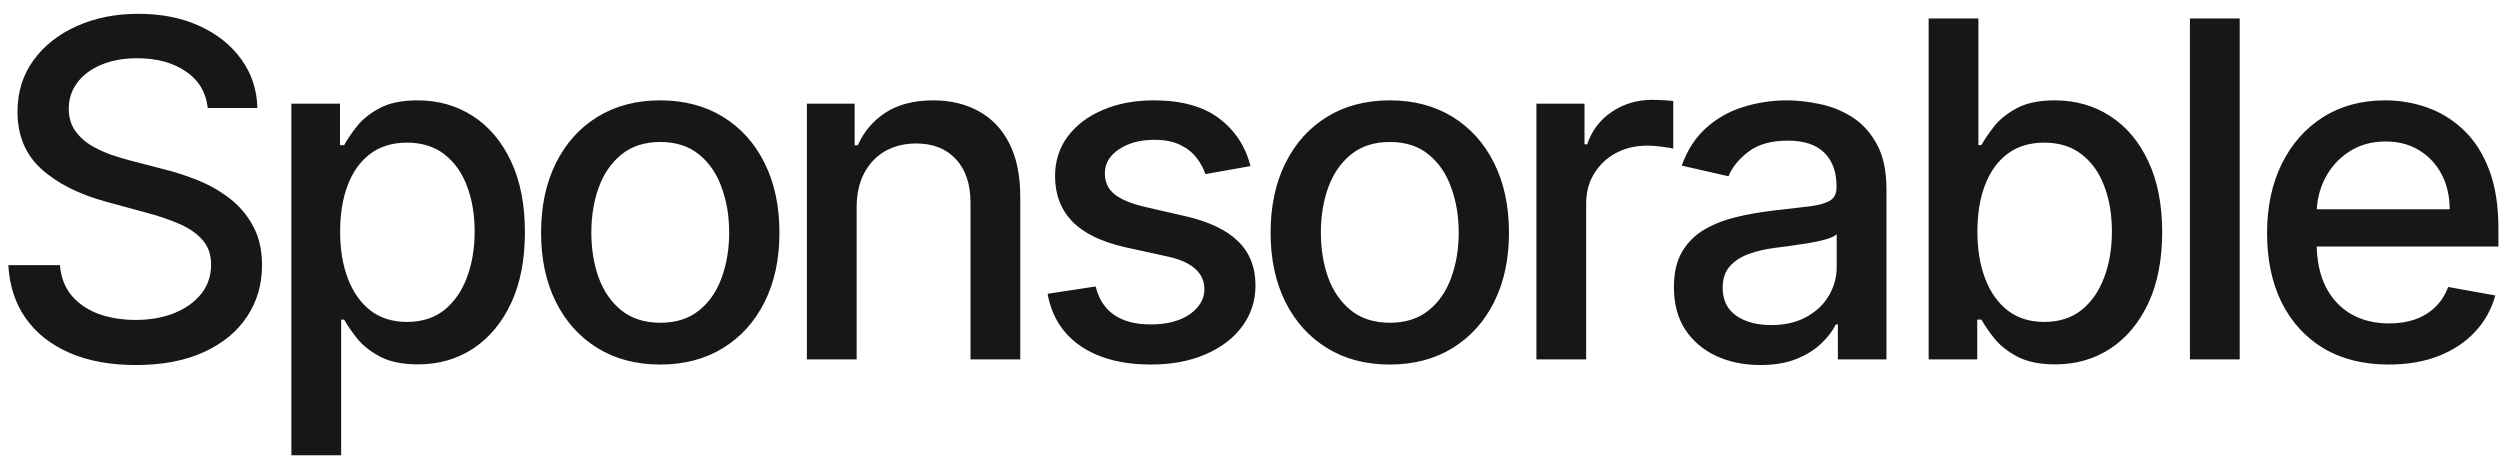 <svg width="160" height="30" viewBox="0 0 160 30" fill="none" xmlns="http://www.w3.org/2000/svg">
<path d="M13.297 6.913C13.183 5.905 12.714 5.124 11.891 4.57C11.067 4.009 10.03 3.728 8.78 3.728C7.885 3.728 7.111 3.87 6.457 4.154C5.804 4.431 5.296 4.815 4.934 5.305C4.579 5.788 4.401 6.338 4.401 6.956C4.401 7.474 4.522 7.922 4.763 8.298C5.012 8.675 5.335 8.991 5.733 9.246C6.138 9.495 6.571 9.705 7.033 9.875C7.494 10.038 7.938 10.173 8.364 10.28L10.495 10.834C11.191 11.004 11.905 11.235 12.636 11.526C13.368 11.818 14.046 12.201 14.671 12.677C15.296 13.153 15.8 13.742 16.184 14.445C16.575 15.148 16.77 15.99 16.77 16.97C16.77 18.206 16.45 19.303 15.811 20.262C15.179 21.221 14.259 21.977 13.052 22.531C11.852 23.085 10.399 23.362 8.695 23.362C7.061 23.362 5.648 23.103 4.455 22.584C3.261 22.066 2.327 21.331 1.653 20.379C0.978 19.421 0.605 18.284 0.534 16.97H3.837C3.901 17.759 4.156 18.416 4.604 18.941C5.058 19.459 5.637 19.847 6.34 20.102C7.05 20.351 7.828 20.475 8.673 20.475C9.604 20.475 10.431 20.329 11.155 20.038C11.887 19.74 12.462 19.328 12.881 18.803C13.3 18.27 13.51 17.648 13.51 16.938C13.51 16.292 13.325 15.763 12.956 15.351C12.594 14.939 12.1 14.598 11.475 14.328C10.857 14.058 10.158 13.82 9.376 13.614L6.798 12.911C5.051 12.435 3.666 11.736 2.643 10.812C1.628 9.889 1.12 8.668 1.12 7.148C1.12 5.891 1.461 4.793 2.143 3.856C2.825 2.918 3.748 2.19 4.913 1.672C6.077 1.146 7.391 0.884 8.854 0.884C10.332 0.884 11.635 1.143 12.764 1.661C13.901 2.18 14.796 2.893 15.449 3.803C16.102 4.705 16.443 5.741 16.472 6.913H13.297ZM18.648 29.136V6.636H21.759V9.289H22.025C22.21 8.948 22.476 8.554 22.824 8.107C23.172 7.659 23.655 7.268 24.273 6.935C24.891 6.594 25.708 6.423 26.723 6.423C28.044 6.423 29.223 6.757 30.26 7.425C31.297 8.092 32.11 9.055 32.7 10.312C33.296 11.569 33.595 13.082 33.595 14.85C33.595 16.619 33.3 18.135 32.711 19.399C32.121 20.656 31.311 21.626 30.282 22.308C29.252 22.982 28.076 23.32 26.755 23.32C25.761 23.32 24.948 23.153 24.316 22.819C23.691 22.485 23.201 22.095 22.845 21.647C22.49 21.2 22.217 20.802 22.025 20.454H21.833V29.136H18.648ZM21.769 14.818C21.769 15.969 21.936 16.977 22.27 17.844C22.604 18.71 23.087 19.389 23.719 19.879C24.351 20.361 25.125 20.603 26.041 20.603C26.993 20.603 27.789 20.351 28.428 19.847C29.067 19.335 29.55 18.643 29.877 17.769C30.21 16.896 30.377 15.912 30.377 14.818C30.377 13.739 30.214 12.769 29.887 11.91C29.568 11.05 29.085 10.372 28.439 9.875C27.799 9.378 27 9.129 26.041 9.129C25.118 9.129 24.337 9.367 23.698 9.843C23.066 10.319 22.586 10.983 22.259 11.835C21.933 12.688 21.769 13.682 21.769 14.818ZM42.256 23.33C40.722 23.33 39.383 22.979 38.24 22.276C37.097 21.572 36.209 20.589 35.577 19.325C34.945 18.06 34.629 16.583 34.629 14.893C34.629 13.195 34.945 11.711 35.577 10.44C36.209 9.168 37.097 8.181 38.24 7.478C39.383 6.775 40.722 6.423 42.256 6.423C43.79 6.423 45.129 6.775 46.273 7.478C47.416 8.181 48.304 9.168 48.936 10.44C49.568 11.711 49.884 13.195 49.884 14.893C49.884 16.583 49.568 18.06 48.936 19.325C48.304 20.589 47.416 21.572 46.273 22.276C45.129 22.979 43.79 23.33 42.256 23.33ZM42.267 20.656C43.261 20.656 44.085 20.393 44.739 19.868C45.392 19.342 45.875 18.643 46.188 17.769C46.507 16.896 46.667 15.933 46.667 14.882C46.667 13.838 46.507 12.879 46.188 12.006C45.875 11.125 45.392 10.418 44.739 9.886C44.085 9.353 43.261 9.087 42.267 9.087C41.266 9.087 40.435 9.353 39.774 9.886C39.121 10.418 38.634 11.125 38.315 12.006C38.002 12.879 37.846 13.838 37.846 14.882C37.846 15.933 38.002 16.896 38.315 17.769C38.634 18.643 39.121 19.342 39.774 19.868C40.435 20.393 41.266 20.656 42.267 20.656ZM54.825 13.284V23H51.64V6.636H54.697V9.3H54.9C55.276 8.433 55.866 7.737 56.668 7.212C57.478 6.686 58.497 6.423 59.726 6.423C60.841 6.423 61.817 6.658 62.655 7.126C63.493 7.588 64.143 8.277 64.605 9.193C65.067 10.109 65.297 11.242 65.297 12.592V23H62.112V12.975C62.112 11.789 61.803 10.862 61.185 10.195C60.567 9.52 59.719 9.183 58.639 9.183C57.9 9.183 57.243 9.342 56.668 9.662C56.1 9.982 55.649 10.45 55.315 11.068C54.989 11.679 54.825 12.418 54.825 13.284ZM80.031 10.631L77.144 11.143C77.024 10.773 76.832 10.422 76.569 10.088C76.314 9.754 75.966 9.481 75.525 9.268C75.085 9.055 74.534 8.948 73.874 8.948C72.972 8.948 72.219 9.151 71.615 9.555C71.012 9.953 70.71 10.468 70.71 11.1C70.71 11.647 70.912 12.087 71.317 12.421C71.722 12.755 72.375 13.028 73.277 13.242L75.877 13.838C77.382 14.186 78.504 14.722 79.243 15.447C79.982 16.171 80.351 17.112 80.351 18.27C80.351 19.25 80.067 20.124 79.499 20.891C78.938 21.651 78.153 22.247 77.144 22.68C76.143 23.114 74.982 23.33 73.661 23.33C71.828 23.33 70.333 22.94 69.176 22.158C68.018 21.37 67.308 20.251 67.045 18.803L70.124 18.334C70.316 19.136 70.71 19.744 71.306 20.155C71.903 20.56 72.681 20.763 73.639 20.763C74.683 20.763 75.518 20.546 76.143 20.113C76.768 19.673 77.081 19.136 77.081 18.504C77.081 17.993 76.889 17.563 76.505 17.215C76.129 16.867 75.55 16.604 74.769 16.427L71.999 15.82C70.472 15.472 69.343 14.918 68.611 14.158C67.887 13.398 67.524 12.435 67.524 11.271C67.524 10.305 67.794 9.46 68.334 8.735C68.874 8.011 69.62 7.446 70.571 7.041C71.523 6.629 72.613 6.423 73.842 6.423C75.61 6.423 77.002 6.807 78.018 7.574C79.034 8.334 79.705 9.353 80.031 10.631ZM88.946 23.33C87.412 23.33 86.073 22.979 84.93 22.276C83.786 21.572 82.899 20.589 82.266 19.325C81.634 18.06 81.318 16.583 81.318 14.893C81.318 13.195 81.634 11.711 82.266 10.44C82.899 9.168 83.786 8.181 84.93 7.478C86.073 6.775 87.412 6.423 88.946 6.423C90.48 6.423 91.819 6.775 92.963 7.478C94.106 8.181 94.994 9.168 95.626 10.44C96.258 11.711 96.574 13.195 96.574 14.893C96.574 16.583 96.258 18.06 95.626 19.325C94.994 20.589 94.106 21.572 92.963 22.276C91.819 22.979 90.48 23.33 88.946 23.33ZM88.957 20.656C89.951 20.656 90.775 20.393 91.428 19.868C92.082 19.342 92.565 18.643 92.877 17.769C93.197 16.896 93.357 15.933 93.357 14.882C93.357 13.838 93.197 12.879 92.877 12.006C92.565 11.125 92.082 10.418 91.428 9.886C90.775 9.353 89.951 9.087 88.957 9.087C87.955 9.087 87.124 9.353 86.464 9.886C85.811 10.418 85.324 11.125 85.004 12.006C84.692 12.879 84.536 13.838 84.536 14.882C84.536 15.933 84.692 16.896 85.004 17.769C85.324 18.643 85.811 19.342 86.464 19.868C87.124 20.393 87.955 20.656 88.957 20.656ZM98.33 23V6.636H101.408V9.236H101.579C101.877 8.355 102.403 7.663 103.156 7.158C103.916 6.647 104.775 6.391 105.734 6.391C105.933 6.391 106.167 6.398 106.437 6.413C106.714 6.427 106.93 6.445 107.087 6.466V9.513C106.959 9.477 106.732 9.438 106.405 9.396C106.078 9.346 105.751 9.321 105.425 9.321C104.672 9.321 104.001 9.481 103.411 9.8C102.829 10.113 102.367 10.55 102.026 11.111C101.685 11.665 101.515 12.297 101.515 13.007V23H98.33ZM112.659 23.362C111.622 23.362 110.684 23.171 109.846 22.787C109.008 22.396 108.344 21.832 107.854 21.093C107.371 20.354 107.13 19.449 107.13 18.376C107.13 17.453 107.307 16.693 107.662 16.097C108.018 15.5 108.497 15.028 109.101 14.68C109.704 14.332 110.379 14.069 111.125 13.891C111.871 13.714 112.63 13.579 113.405 13.486C114.385 13.373 115.18 13.28 115.791 13.21C116.402 13.131 116.846 13.007 117.123 12.837C117.4 12.666 117.538 12.389 117.538 12.006V11.931C117.538 11.001 117.275 10.28 116.75 9.768C116.231 9.257 115.457 9.001 114.427 9.001C113.355 9.001 112.51 9.239 111.892 9.715C111.281 10.184 110.858 10.706 110.624 11.281L107.63 10.599C107.986 9.605 108.504 8.803 109.186 8.192C109.875 7.574 110.667 7.126 111.562 6.849C112.456 6.565 113.398 6.423 114.385 6.423C115.038 6.423 115.731 6.501 116.462 6.658C117.201 6.807 117.89 7.084 118.529 7.489C119.175 7.893 119.704 8.472 120.116 9.225C120.528 9.971 120.734 10.94 120.734 12.133V23H117.623V20.763H117.496C117.29 21.175 116.981 21.579 116.569 21.977C116.157 22.375 115.628 22.705 114.981 22.968C114.335 23.231 113.561 23.362 112.659 23.362ZM113.351 20.805C114.232 20.805 114.985 20.631 115.61 20.283C116.242 19.935 116.721 19.481 117.048 18.92C117.382 18.352 117.549 17.744 117.549 17.098V14.989C117.435 15.102 117.215 15.209 116.888 15.308C116.569 15.401 116.203 15.482 115.791 15.553C115.379 15.617 114.978 15.678 114.587 15.734C114.197 15.784 113.87 15.827 113.607 15.862C112.989 15.94 112.425 16.072 111.913 16.256C111.409 16.441 111.004 16.707 110.699 17.055C110.4 17.396 110.251 17.851 110.251 18.419C110.251 19.207 110.542 19.804 111.125 20.209C111.707 20.607 112.449 20.805 113.351 20.805ZM123.433 23V1.182H126.618V9.289H126.81C126.994 8.948 127.261 8.554 127.609 8.107C127.957 7.659 128.44 7.268 129.058 6.935C129.675 6.594 130.492 6.423 131.508 6.423C132.829 6.423 134.008 6.757 135.045 7.425C136.082 8.092 136.895 9.055 137.484 10.312C138.081 11.569 138.379 13.082 138.379 14.85C138.379 16.619 138.085 18.135 137.495 19.399C136.906 20.656 136.096 21.626 135.066 22.308C134.036 22.982 132.861 23.32 131.54 23.32C130.545 23.32 129.732 23.153 129.1 22.819C128.475 22.485 127.985 22.095 127.63 21.647C127.275 21.2 127.001 20.802 126.81 20.454H126.543V23H123.433ZM126.554 14.818C126.554 15.969 126.721 16.977 127.055 17.844C127.389 18.71 127.871 19.389 128.504 19.879C129.136 20.361 129.91 20.603 130.826 20.603C131.778 20.603 132.573 20.351 133.212 19.847C133.852 19.335 134.335 18.643 134.661 17.769C134.995 16.896 135.162 15.912 135.162 14.818C135.162 13.739 134.999 12.769 134.672 11.91C134.352 11.05 133.869 10.372 133.223 9.875C132.584 9.378 131.785 9.129 130.826 9.129C129.903 9.129 129.121 9.367 128.482 9.843C127.85 10.319 127.371 10.983 127.044 11.835C126.717 12.688 126.554 13.682 126.554 14.818ZM143.342 1.182V23H140.156V1.182H143.342ZM152.879 23.33C151.267 23.33 149.879 22.986 148.714 22.297C147.556 21.601 146.661 20.624 146.029 19.367C145.404 18.103 145.092 16.622 145.092 14.925C145.092 13.249 145.404 11.771 146.029 10.493C146.661 9.214 147.542 8.217 148.671 7.499C149.808 6.782 151.136 6.423 152.656 6.423C153.579 6.423 154.474 6.576 155.34 6.881C156.207 7.187 156.985 7.666 157.673 8.32C158.362 8.973 158.906 9.822 159.303 10.866C159.701 11.903 159.9 13.163 159.9 14.648V15.777H146.892V13.391H156.779C156.779 12.553 156.608 11.81 156.267 11.164C155.926 10.511 155.447 9.996 154.829 9.619C154.218 9.243 153.501 9.055 152.677 9.055C151.782 9.055 151.001 9.275 150.333 9.715C149.673 10.148 149.161 10.717 148.799 11.42C148.444 12.116 148.267 12.872 148.267 13.689V15.553C148.267 16.647 148.458 17.577 148.842 18.345C149.232 19.111 149.776 19.697 150.472 20.102C151.168 20.5 151.981 20.699 152.911 20.699C153.515 20.699 154.066 20.614 154.563 20.443C155.06 20.266 155.49 20.003 155.852 19.655C156.214 19.307 156.491 18.877 156.683 18.366L159.698 18.909C159.456 19.797 159.023 20.575 158.398 21.242C157.78 21.903 157.002 22.418 156.065 22.787C155.134 23.149 154.073 23.33 152.879 23.33Z" fill="#171715"/>
</svg>

